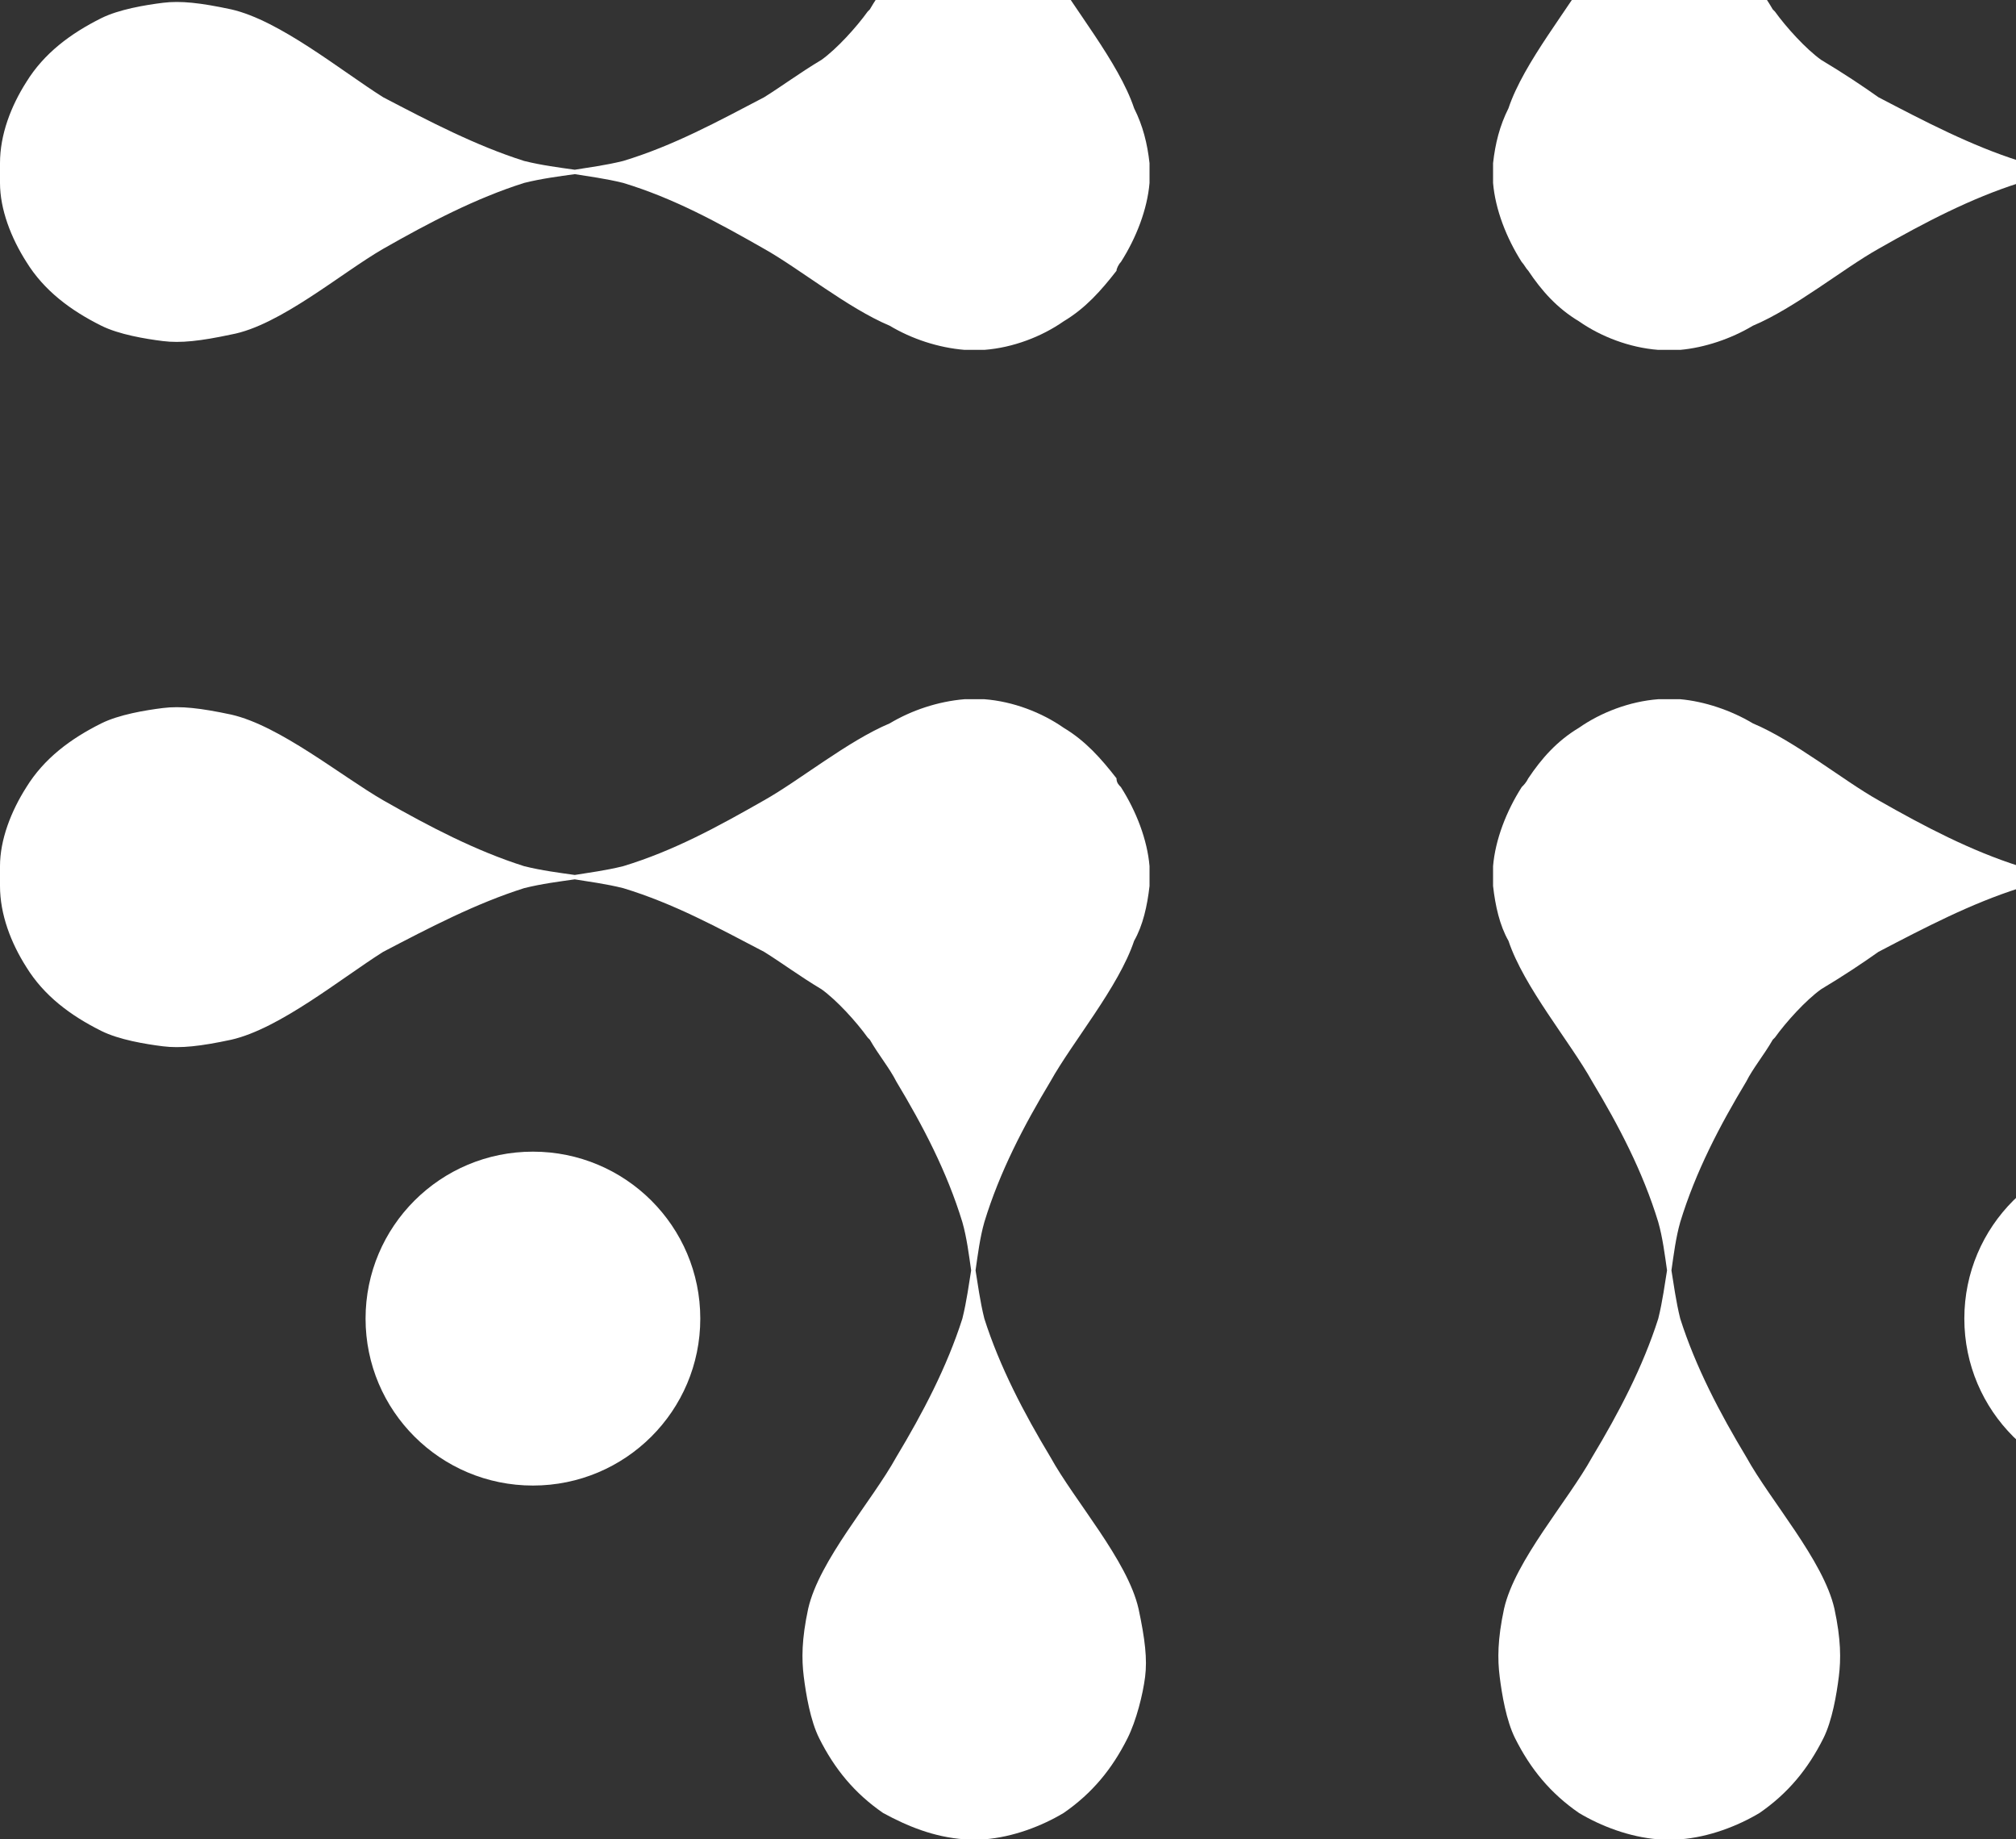 <svg width="148" height="135" viewBox="0 0 148 135" fill="none" xmlns="http://www.w3.org/2000/svg">
<rect x="0" y="0" width="148" height="135" fill="#333333" stroke="none"/>
<g clip-path="url(#clip0_202_2385)">
<path fill-rule="evenodd" clip-rule="evenodd" d="M122.705 -16.241C122.867 -17.208 123.029 -18.498 123.352 -19.788C124.483 -23.335 126.262 -26.721 128.202 -29.946C129.981 -33.17 133.86 -37.524 134.669 -41.071C135.154 -43.328 135.154 -44.779 134.992 -46.069C134.83 -47.359 134.507 -49.294 133.86 -50.583C132.728 -52.841 131.274 -54.614 129.172 -55.904C127.556 -57.033 125.454 -57.839 123.352 -58H121.736C119.634 -57.839 117.532 -57.033 115.916 -55.904C113.814 -54.614 112.359 -52.841 111.227 -50.583C110.581 -49.294 110.257 -47.359 110.096 -46.069C109.934 -44.779 109.934 -43.328 110.418 -41.071C111.227 -37.524 115.107 -33.17 116.885 -29.946C118.826 -26.721 120.604 -23.335 121.736 -19.788C122.059 -18.498 122.22 -17.208 122.382 -16.241C122.22 -15.112 122.059 -13.823 121.736 -12.694C120.604 -8.986 118.826 -5.6 116.885 -2.375C115.269 0.527 111.874 4.558 110.742 7.944C110.096 9.234 109.772 10.524 109.61 11.975V13.426C109.772 15.36 110.581 17.456 111.713 19.23C111.874 19.391 112.035 19.714 112.197 19.875C113.167 21.326 114.299 22.616 115.916 23.583C117.532 24.712 119.634 25.518 121.736 25.679H123.352C125.13 25.518 127.071 24.873 128.687 23.906C131.759 22.616 135.316 19.714 137.902 18.263C141.297 16.328 144.692 14.554 148.249 13.426C149.542 13.103 150.835 12.942 151.805 12.781C152.937 12.942 154.23 13.103 155.523 13.426C159.08 14.554 162.475 16.328 165.87 18.263C168.942 20.036 173.469 23.906 177.025 24.551C179.289 25.034 180.743 25.195 182.037 25.034C183.33 24.873 185.27 24.551 186.563 23.906C188.827 22.777 190.767 21.326 192.06 19.23C193.192 17.456 194 15.36 194 13.426V11.975C194 9.879 193.192 7.782 192.06 6.009C190.767 3.913 188.827 2.462 186.563 1.333C185.27 0.688 183.33 0.366 182.037 0.205C180.743 0.043 179.289 0.205 177.025 0.688C173.469 1.494 168.942 5.203 165.87 7.138C162.475 8.911 159.08 10.685 155.523 11.813C154.23 12.136 152.937 12.297 151.805 12.458C150.835 12.297 149.542 12.136 148.249 11.813C144.692 10.685 141.297 8.911 137.902 7.138C136.77 6.331 135.316 5.364 133.699 4.397C132.567 3.591 131.112 1.978 130.303 0.85L130.142 0.688C129.495 -0.44 128.687 -1.408 128.202 -2.375C126.262 -5.6 124.483 -8.986 123.352 -12.694C123.029 -13.823 122.867 -15.112 122.705 -16.241Z" fill="white"/>
<path fill-rule="evenodd" clip-rule="evenodd" d="M156.493 84.527C163.283 84.527 168.78 90.008 168.78 96.781C168.78 103.552 163.283 109.034 156.493 109.034C149.703 109.034 144.207 103.552 144.207 96.781C144.207 90.008 149.703 84.527 156.493 84.527Z" fill="white"/>
<path fill-rule="evenodd" clip-rule="evenodd" d="M122.705 93.241C122.867 94.208 123.029 95.498 123.352 96.788C124.483 100.335 126.262 103.721 128.202 106.946C129.981 110.17 133.86 114.523 134.669 118.071C135.154 120.327 135.154 121.779 134.992 123.069C134.83 124.358 134.507 126.294 133.86 127.583C132.728 129.84 131.274 131.613 129.172 133.065C127.556 134.032 125.454 134.838 123.352 135H121.736C119.634 134.838 117.532 134.032 115.916 133.065C113.814 131.613 112.359 129.84 111.227 127.583C110.581 126.294 110.257 124.358 110.096 123.069C109.934 121.779 109.934 120.327 110.418 118.071C111.227 114.523 115.107 110.17 116.885 106.946C118.826 103.721 120.604 100.335 121.736 96.788C122.059 95.498 122.22 94.208 122.382 93.241C122.22 92.112 122.059 90.822 121.736 89.694C120.604 85.985 118.826 82.6 116.885 79.375C115.269 76.473 111.874 72.442 110.742 69.056C110.096 67.927 109.772 66.476 109.61 65.025V63.574C109.772 61.639 110.581 59.543 111.713 57.77C111.874 57.608 112.035 57.447 112.197 57.125C113.167 55.674 114.299 54.384 115.916 53.416C117.532 52.287 119.634 51.481 121.736 51.32H123.352C125.13 51.481 127.071 52.127 128.687 53.094C131.759 54.384 135.316 57.286 137.902 58.737C141.297 60.672 144.692 62.445 148.249 63.574C149.542 63.897 150.835 64.058 151.805 64.219C152.937 64.058 154.23 63.897 155.523 63.574C159.08 62.445 162.475 60.672 165.87 58.737C168.942 56.964 173.469 53.255 177.025 52.449C179.289 51.966 180.743 51.804 182.037 51.966C183.33 52.127 185.27 52.449 186.563 53.094C188.827 54.222 190.767 55.674 192.06 57.77C193.192 59.543 194 61.639 194 63.574V65.025C194 67.121 193.192 69.217 192.06 70.991C190.767 73.087 188.827 74.537 186.563 75.666C185.27 76.312 183.33 76.633 182.037 76.795C180.743 76.956 179.289 76.795 177.025 76.312C173.469 75.505 168.942 71.797 165.87 69.862C162.475 68.089 159.08 66.315 155.523 65.187C154.23 64.864 152.937 64.702 151.805 64.541C150.835 64.702 149.542 64.864 148.249 65.187C144.692 66.315 141.297 68.089 137.902 69.862C136.77 70.668 135.316 71.635 133.699 72.603C132.567 73.409 131.112 75.021 130.303 76.15L130.142 76.312C129.495 77.44 128.687 78.408 128.202 79.375C126.262 82.6 124.483 85.985 123.352 89.694C123.029 90.822 122.867 92.112 122.705 93.241Z" fill="white"/>
<path fill-rule="evenodd" clip-rule="evenodd" d="M71.295 -16.241C71.133 -17.208 70.972 -18.498 70.648 -19.788C69.516 -23.335 67.738 -26.721 65.798 -29.946C64.02 -33.17 60.14 -37.524 59.331 -41.071C58.846 -43.328 58.846 -44.779 59.008 -46.069C59.17 -47.359 59.493 -49.294 60.14 -50.583C61.272 -52.841 62.727 -54.614 64.828 -55.904C66.606 -57.033 68.546 -57.839 70.81 -58H72.265C74.367 -57.839 76.468 -57.033 78.085 -55.904C80.186 -54.614 81.641 -52.841 82.773 -50.583C83.42 -49.294 83.905 -47.359 84.066 -46.069C84.228 -44.779 84.066 -43.328 83.582 -41.071C82.773 -37.524 78.893 -33.17 77.115 -29.946C75.175 -26.721 73.396 -23.335 72.265 -19.788C71.941 -18.498 71.78 -17.208 71.618 -16.241C71.78 -15.112 71.941 -13.823 72.265 -12.694C73.396 -8.986 75.175 -5.6 77.115 -2.375C78.731 0.527 82.126 4.558 83.258 7.944C83.905 9.234 84.228 10.524 84.39 11.975V13.426C84.228 15.36 83.42 17.456 82.288 19.23C82.126 19.391 81.965 19.714 81.965 19.875C80.833 21.326 79.701 22.616 78.085 23.583C76.468 24.712 74.367 25.518 72.265 25.679H70.81C68.87 25.518 66.93 24.873 65.313 23.906C62.242 22.616 58.685 19.714 56.098 18.263C52.703 16.328 49.47 14.554 45.752 13.426C44.458 13.103 43.165 12.942 42.195 12.781C41.063 12.942 39.77 13.103 38.477 13.426C34.92 14.554 31.525 16.328 28.13 18.263C25.058 20.036 20.532 23.906 16.975 24.551C14.712 25.034 13.257 25.195 11.963 25.034C10.67 24.873 8.73 24.551 7.437 23.906C5.173 22.777 3.233 21.326 1.94 19.23C0.808 17.456 0 15.36 0 13.426V11.975C0 9.879 0.808 7.782 1.94 6.009C3.233 3.913 5.173 2.462 7.437 1.333C8.73 0.688 10.67 0.366 11.963 0.205C13.257 0.043 14.712 0.205 16.975 0.688C20.532 1.494 25.058 5.203 28.13 7.138C31.525 8.911 34.92 10.685 38.477 11.813C39.77 12.136 41.063 12.297 42.195 12.458C43.165 12.297 44.458 12.136 45.752 11.813C49.47 10.685 52.703 8.911 56.098 7.138C57.392 6.331 58.685 5.364 60.301 4.397C61.433 3.591 62.888 1.978 63.697 0.85L63.858 0.688C64.505 -0.44 65.313 -1.408 65.798 -2.375C67.738 -5.6 69.516 -8.986 70.648 -12.694C70.972 -13.823 71.133 -15.112 71.295 -16.241Z" fill="white"/>
<path fill-rule="evenodd" clip-rule="evenodd" d="M39.123 84.527C45.913 84.527 51.41 90.008 51.41 96.781C51.41 103.552 45.913 109.034 39.123 109.034C32.333 109.034 26.837 103.552 26.837 96.781C26.837 90.008 32.333 84.527 39.123 84.527Z" fill="white"/>
<path fill-rule="evenodd" clip-rule="evenodd" d="M71.295 93.241C71.133 94.208 70.972 95.498 70.648 96.788C69.516 100.335 67.738 103.721 65.798 106.946C64.02 110.17 60.14 114.523 59.331 118.071C58.846 120.327 58.846 121.779 59.008 123.069C59.17 124.358 59.493 126.294 60.14 127.583C61.272 129.84 62.727 131.613 64.828 133.065C66.606 134.032 68.546 134.838 70.81 135H72.265C74.367 134.838 76.468 134.032 78.085 133.065C80.186 131.613 81.641 129.84 82.773 127.583C83.42 126.294 83.905 124.358 84.066 123.069C84.228 121.779 84.066 120.327 83.582 118.071C82.773 114.523 78.893 110.17 77.115 106.946C75.175 103.721 73.396 100.335 72.265 96.788C71.941 95.498 71.78 94.208 71.618 93.241C71.78 92.112 71.941 90.822 72.265 89.694C73.396 85.985 75.175 82.6 77.115 79.375C78.731 76.473 82.126 72.442 83.258 69.056C83.905 67.927 84.228 66.476 84.39 65.025V63.574C84.228 61.639 83.42 59.543 82.288 57.77C82.126 57.608 81.965 57.447 81.965 57.125C80.833 55.674 79.701 54.384 78.085 53.416C76.468 52.287 74.367 51.481 72.265 51.32H70.81C68.87 51.481 66.93 52.127 65.313 53.094C62.242 54.384 58.685 57.286 56.098 58.737C52.703 60.672 49.47 62.445 45.752 63.574C44.458 63.897 43.165 64.058 42.195 64.219C41.063 64.058 39.77 63.897 38.477 63.574C34.92 62.445 31.525 60.672 28.13 58.737C25.058 56.964 20.532 53.255 16.975 52.449C14.712 51.966 13.257 51.804 11.963 51.966C10.67 52.127 8.73 52.449 7.437 53.094C5.173 54.222 3.233 55.674 1.94 57.77C0.808 59.543 0 61.639 0 63.574V65.025C0 67.121 0.808 69.217 1.94 70.991C3.233 73.087 5.173 74.537 7.437 75.666C8.73 76.312 10.67 76.633 11.963 76.795C13.257 76.956 14.712 76.795 16.975 76.312C20.532 75.505 25.058 71.797 28.13 69.862C31.525 68.089 34.92 66.315 38.477 65.187C39.77 64.864 41.063 64.702 42.195 64.541C43.165 64.702 44.458 64.864 45.752 65.187C49.47 66.315 52.703 68.089 56.098 69.862C57.392 70.668 58.685 71.635 60.301 72.603C61.433 73.409 62.888 75.021 63.697 76.15L63.858 76.312C64.505 77.44 65.313 78.408 65.798 79.375C67.738 82.6 69.516 85.985 70.648 89.694C70.972 90.822 71.133 92.112 71.295 93.241Z" fill="white"/>
</g>
<defs>
<clipPath id="clip0_202_2385">
<rect width="194" height="193" fill="white" transform="translate(0 -58)"/>
</clipPath>
</defs>
</svg>
